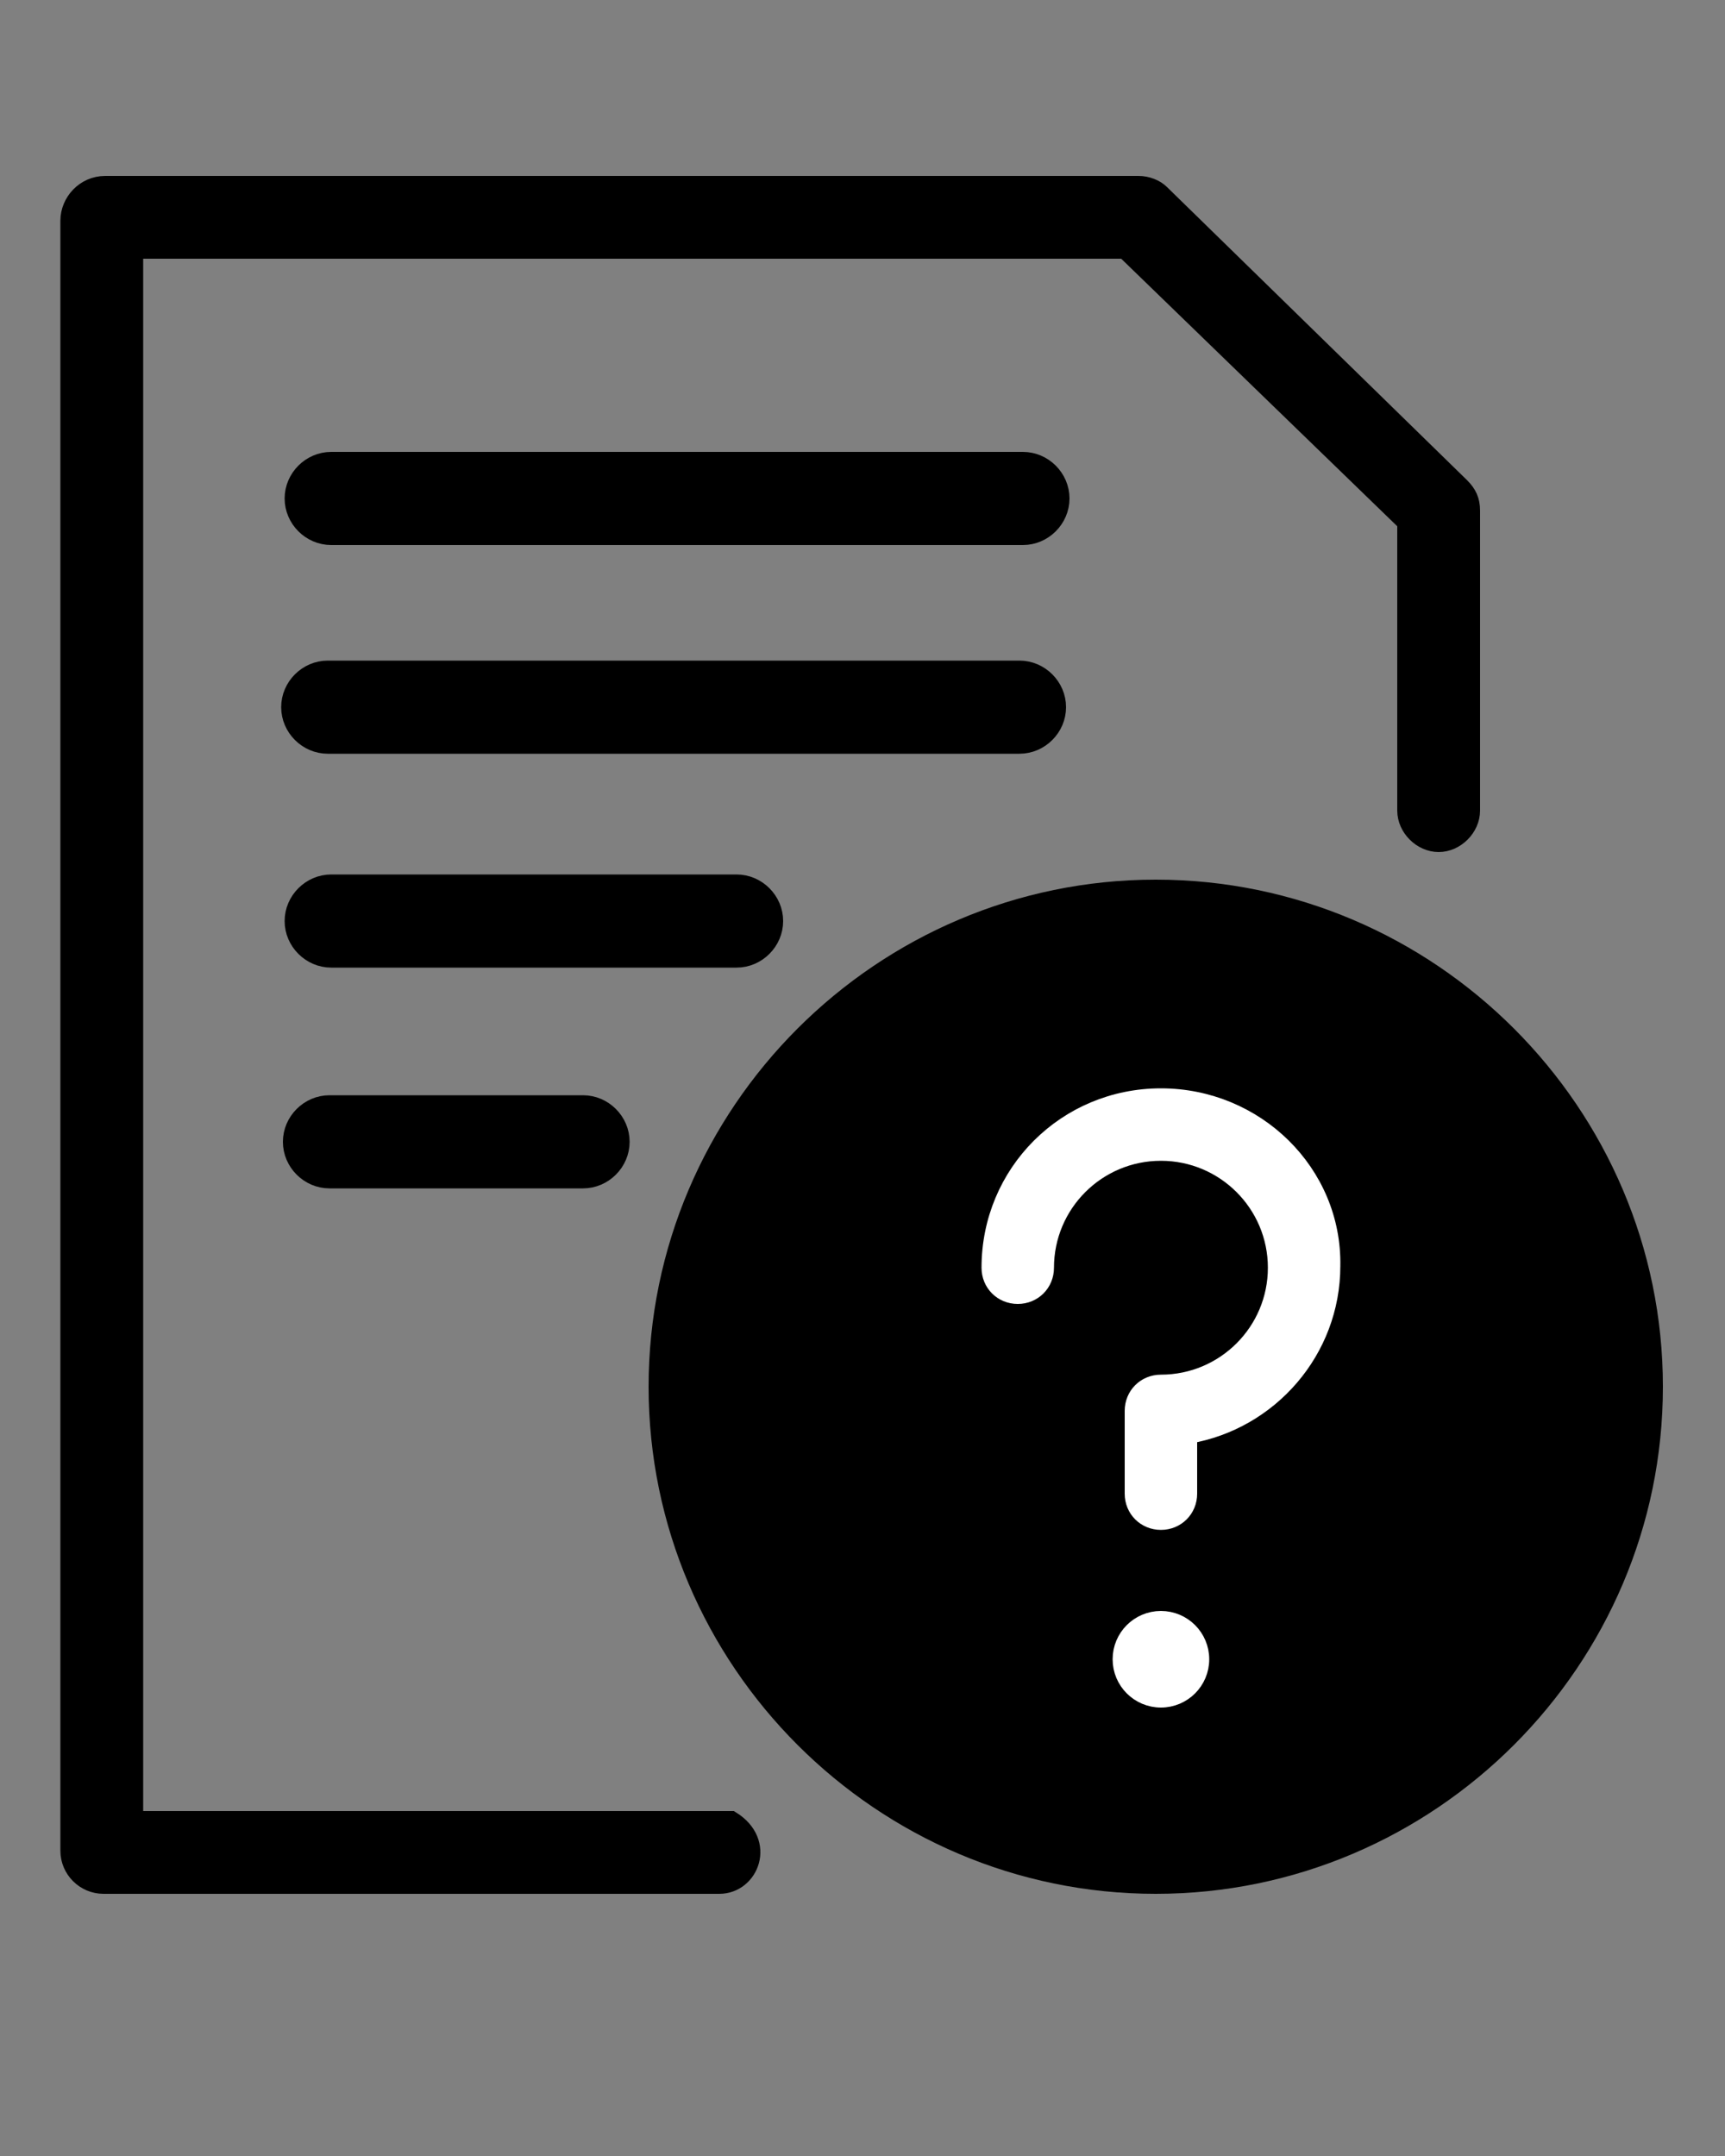 <?xml version="1.0" encoding="utf-8"?>
<!-- Generator: Adobe Illustrator 24.0.1, SVG Export Plug-In . SVG Version: 6.00 Build 0)  -->
<svg version="1.1" id="Layer_1" xmlns="http://www.w3.org/2000/svg" xmlns:xlink="http://www.w3.org/1999/xlink" x="0px" y="0px"
	 viewBox="0 0 100 125" style="enable-background:new 0 0 100 125;" xml:space="preserve">
<rect x="0" y="0" width="100" height="125" fill="#808080" stroke="none"/>
<style type="text/css">
	.st0{stroke:#000000;stroke-miterlimit:10;}
	.st1{fill:#FFFFFF;stroke:#FFFFFF;stroke-miterlimit:10;}
</style>
<path class="st0" d="M67,109.3c-15.9,0-28.9-13-28.9-28.9s13-28.9,28.9-28.9s28.9,13,28.9,28.9S82.9,109.3,67,109.3z"/>
<path class="st1" d="M67.3,63.6c-5.5,0-9.9,4.4-9.9,9.9c0,0.9,0.7,1.6,1.6,1.6c0.9,0,1.6-0.7,1.6-1.6c0-3.7,3-6.7,6.7-6.7
	s6.7,3,6.7,6.7s-3,6.7-6.7,6.7c-0.9,0-1.6,0.7-1.6,1.6v4.8c0,0.9,0.7,1.6,1.6,1.6s1.6-0.7,1.6-1.6v-3.4c4.7-0.8,8.3-4.9,8.3-9.8
	C77.3,68,72.8,63.6,67.3,63.6z"/>
<circle class="st1" cx="67.3" cy="96.2" r="2.3"/>
<path class="st0" d="M41.7,109.3H6c-1.1,0-2-0.9-2-2V12.8c0-1.1,0.9-2.1,2.1-2.1H66c0.5,0,1,0.2,1.3,0.5l17.4,17
	c0.4,0.4,0.6,0.8,0.6,1.4V47c0,1-0.9,1.9-1.9,1.9S81.5,48,81.5,47V30.4c0,0,0,0,0-0.1L65.2,14.5c0,0,0,0-0.1,0H7.9
	c0,0-0.1,0-0.1,0.1v90.8c0,0,0,0.1,0.1,0.1l34.5,0c0,0,0,0,0,0C44.5,106.8,43.5,109.3,41.7,109.3z"/>
<path class="st0" d="M19,43.2h40.1c1.2,0,2.2-1,2.2-2.2s-1-2.2-2.2-2.2H19c-1.2,0-2.2,1-2.2,2.2S17.8,43.2,19,43.2z"/>
<path class="st0" d="M19.2,31.1h40.1c1.2,0,2.2-1,2.2-2.2s-1-2.2-2.2-2.2H19.2c-1.2,0-2.2,1-2.2,2.2S18,31.1,19.2,31.1z"/>
<path class="st0" d="M19.2,55.6h23.5c1.2,0,2.2-1,2.2-2.2s-1-2.2-2.2-2.2H19.2c-1.2,0-2.2,1-2.2,2.2S18,55.6,19.2,55.6z"/>
<path class="st0" d="M33.8,68.4H19.1c-1.2,0-2.2-1-2.2-2.2c0-1.2,1-2.2,2.2-2.2h14.7c1.2,0,2.2,1,2.2,2.2C36,67.4,35,68.4,33.8,68.4
	z"/>
</svg>
